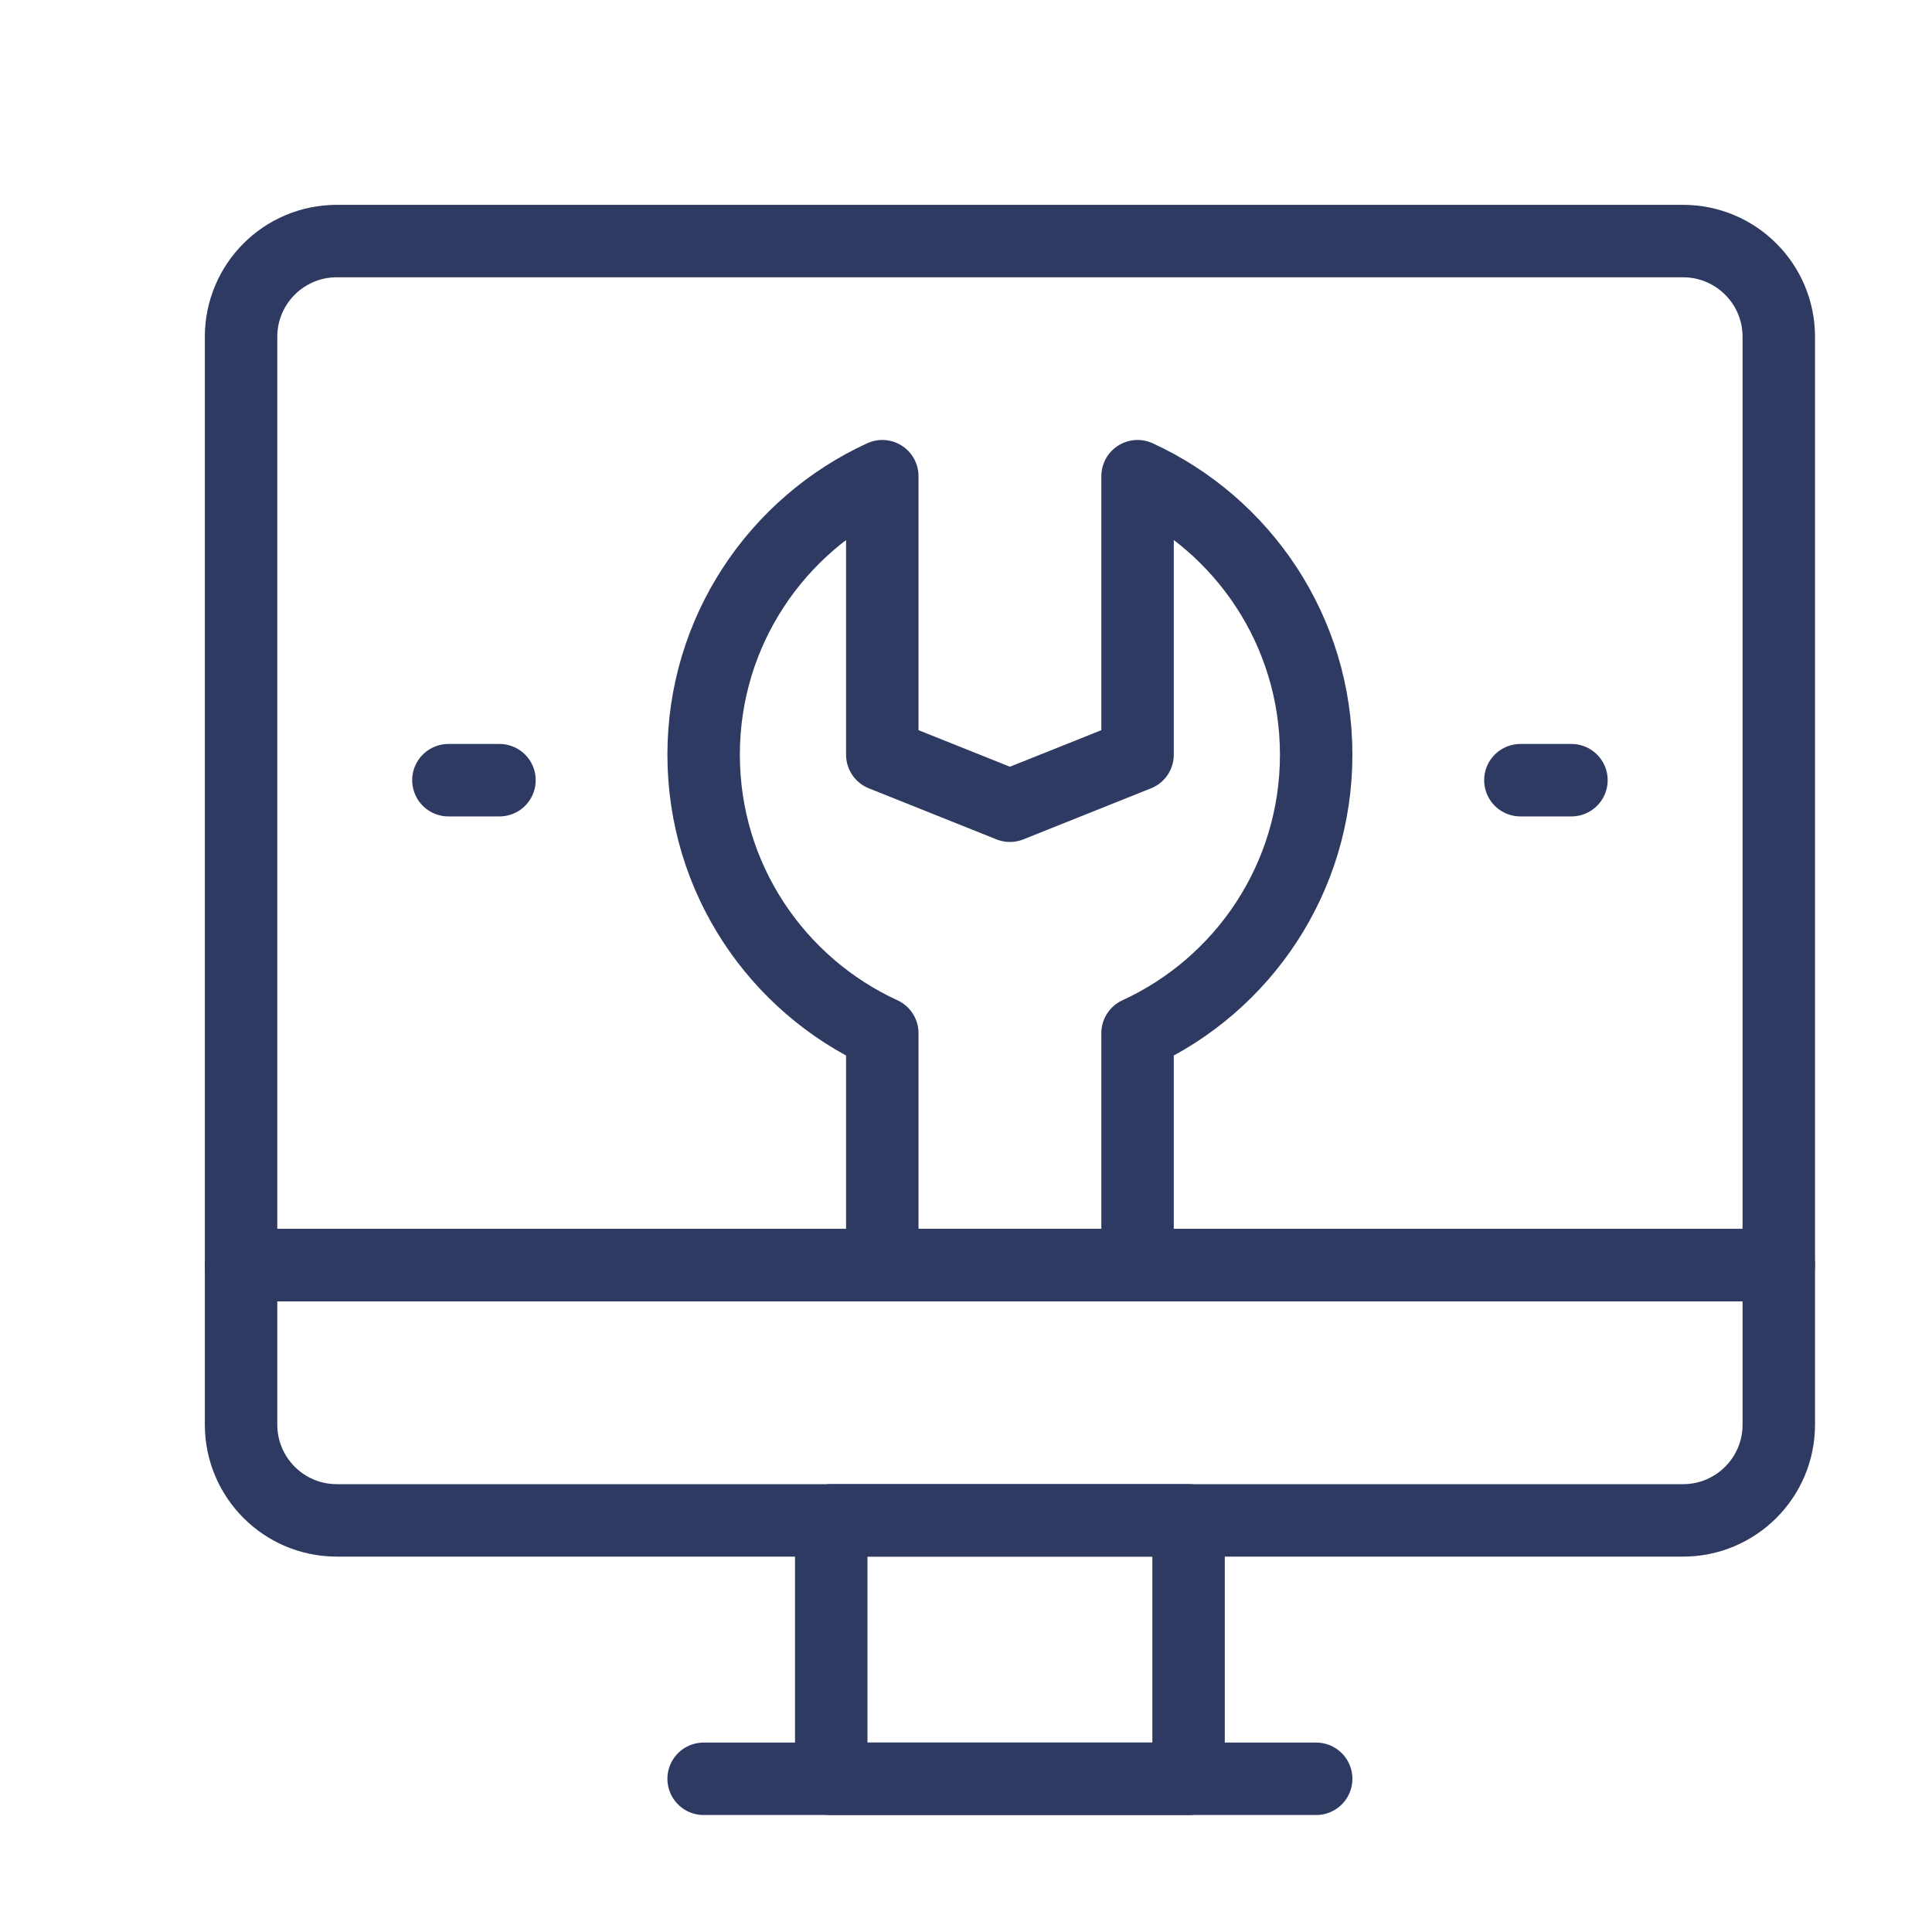 <svg width="40" height="40" viewBox="0 0 40 40" fill="none" xmlns="http://www.w3.org/2000/svg">
<path d="M36.828 26.194H4.991V6.973C4.991 5.878 5.878 4.991 6.972 4.991H34.846C35.941 4.991 36.828 5.878 36.828 6.973V26.194Z" stroke="#2E3A62" stroke-width="1.5" stroke-miterlimit="10" stroke-linecap="round" stroke-linejoin="round"/>
<path d="M34.846 31.478H6.972C5.878 31.478 4.991 30.59 4.991 29.496V26.193H36.828V29.496C36.828 30.59 35.941 31.478 34.846 31.478Z" stroke="#2E3A62" stroke-width="1.5" stroke-miterlimit="10" stroke-linecap="round" stroke-linejoin="round"/>
<path d="M24.608 31.477H17.21V36.828H24.608V31.477Z" stroke="#2E3A62" stroke-width="1.5" stroke-miterlimit="10" stroke-linecap="round" stroke-linejoin="round"/>
<path d="M14.568 36.828H27.25" stroke="#2E3A62" stroke-width="1.5" stroke-miterlimit="10" stroke-linecap="round" stroke-linejoin="round"/>
<path d="M27.25 15.625C27.25 18.184 25.735 20.389 23.552 21.391V26.194H18.267V21.391C16.084 20.389 14.568 18.184 14.568 15.625C14.568 13.066 16.084 10.861 18.267 9.859V15.625L20.909 16.682L23.552 15.625V9.859C25.735 10.861 27.25 13.066 27.25 15.625Z" stroke="#2E3A62" stroke-width="1.5" stroke-miterlimit="10" stroke-linecap="round" stroke-linejoin="round"/>
<path d="M9.284 16.153H10.341" stroke="#2E3A62" stroke-width="1.5" stroke-miterlimit="10" stroke-linecap="round" stroke-linejoin="round"/>
<path d="M31.478 16.153H32.535" stroke="#2E3A62" stroke-width="1.5" stroke-miterlimit="10" stroke-linecap="round" stroke-linejoin="round"/>
</svg>
